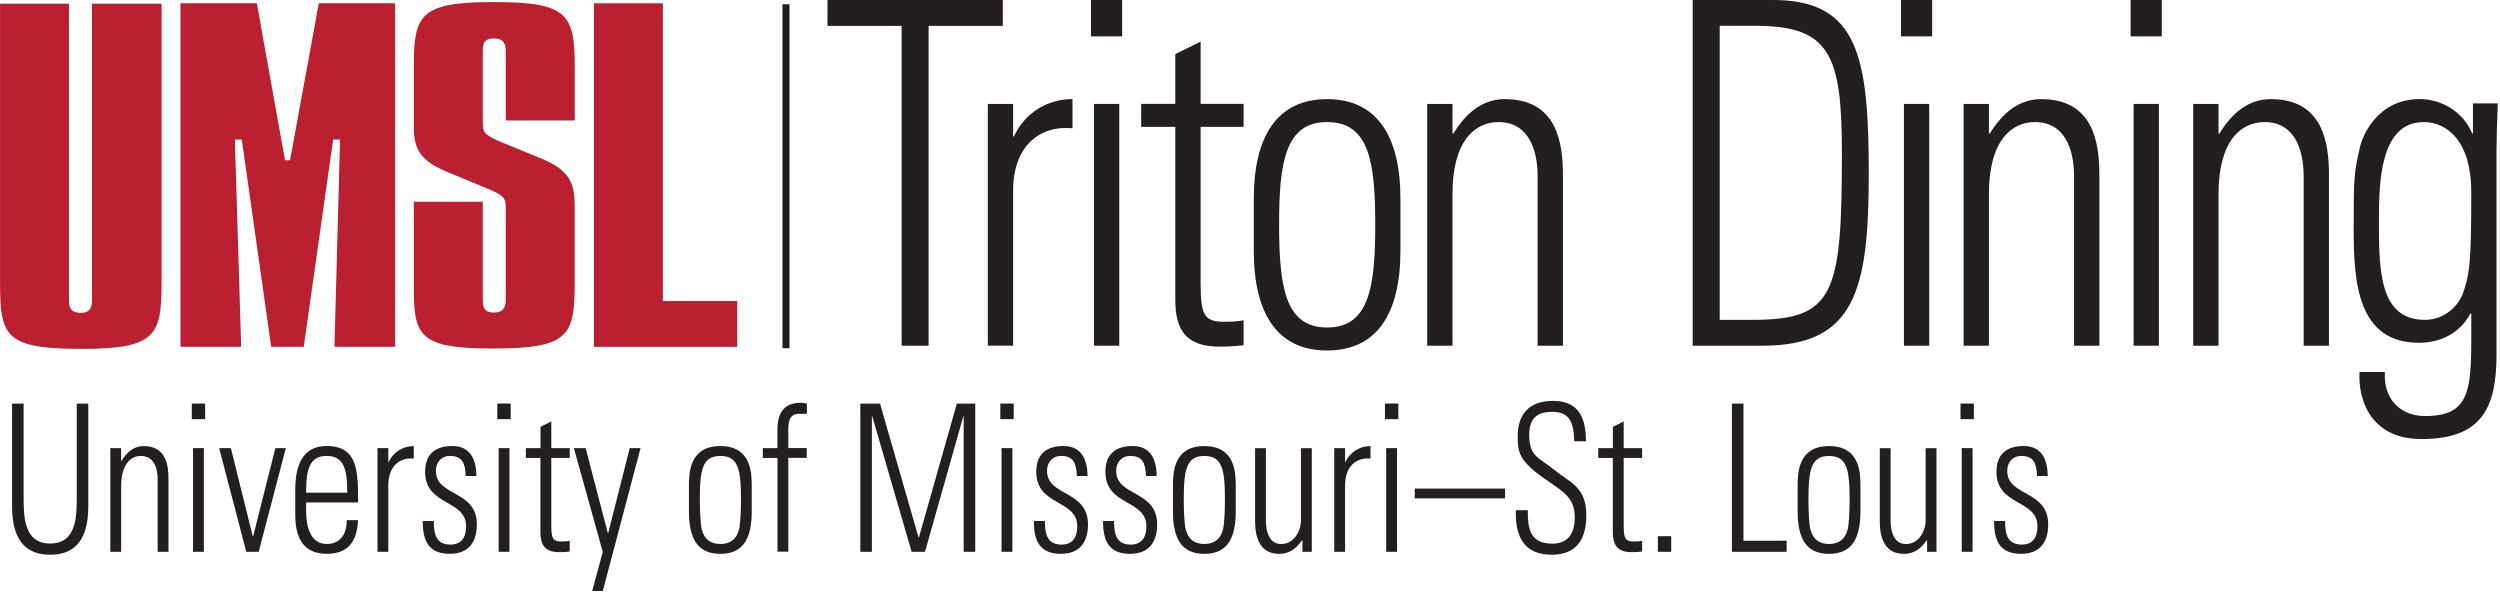 <?xml version="1.0" encoding="UTF-8"?> <svg xmlns="http://www.w3.org/2000/svg" width="402" height="96" viewBox="0 0 402 96" fill="none"><g clip-path="url(#clip0_345_38)"><path d="M3.8 79.88C3.8 82.98 3.8 87.4 8.07 87.4C12.34 87.4 12.34 82.98 12.34 79.88V64.9H14.2V81.44C14.2 87.58 11.35 89.2 8.07 89.2C4.79 89.2 1.94 87.58 1.94 81.44V64.9H3.8V79.88Z" fill="#231F20"></path><path d="M19.48 88.73H17.74V72.06H19.48V74.11H19.54C20.38 72.72 21.51 71.73 23.08 71.73C26.71 71.73 27.09 74.8 27.09 76.98V88.73H25.35V77.08C25.35 75.13 24.68 73.32 22.65 73.32C21.08 73.32 19.48 74.54 19.48 78.27V88.73Z" fill="#231F20"></path><path d="M30.84 67.4V64.89H32.99V67.4H30.84ZM31.04 88.73V72.06H32.78V88.73H31.04Z" fill="#231F20"></path><path d="M40.65 86.22H40.71L44.28 72.06H45.96L41.6 88.73H39.6L35.24 72.06H37.13L40.64 86.22H40.65Z" fill="#231F20"></path><path d="M49.22 80.8V82.09C49.22 84.4 49.77 87.47 52.53 87.47C54.71 87.47 55.78 85.89 55.75 83.64H57.58C57.38 87.67 55.46 89.05 52.53 89.05C50 89.05 47.48 87.89 47.48 82.84V78.75C47.48 73.93 49.25 71.72 52.53 71.72C57.58 71.72 57.58 75.84 57.58 80.8H49.22ZM55.84 79.22C55.84 75.52 55.32 73.31 52.53 73.31C49.74 73.31 49.22 75.52 49.22 79.22H55.84Z" fill="#231F20"></path><path d="M62.43 74.3H62.49C63.22 72.72 64.76 71.73 66.53 71.73V73.74C64.06 73.51 62.44 75.19 62.44 78V88.73H60.7V72.06H62.44V74.3H62.43Z" fill="#231F20"></path><path d="M72.36 89.06C69.19 89.06 67.95 87.31 67.98 83.78H69.75C69.75 86.06 70.21 87.57 72.45 87.57C74.13 87.57 74.95 86.48 74.95 84.63C74.95 80.27 68.36 81.4 68.36 75.88C68.36 72.81 70.22 71.72 72.77 71.72C75.67 71.72 76.6 74 76.6 76.54H74.89C74.8 74.43 74.31 73.31 72.33 73.31C71.08 73.31 70.09 74.23 70.09 75.72C70.09 79.88 76.68 78.76 76.68 84.33C76.68 87.47 75.08 89.05 72.35 89.05L72.36 89.06Z" fill="#231F20"></path><path d="M79.97 67.4V64.89H82.12V67.4H79.97ZM80.18 88.73V72.06H81.92V88.73H80.18Z" fill="#231F20"></path><path d="M84.56 73.64V72.06H86.91V68.63L88.65 67.77V72.06H91.61V73.64H88.65V84.33C88.65 86.54 88.85 87.07 90.25 87.07C90.83 87.07 91.24 87.04 91.61 86.97V88.69C91.09 88.76 90.51 88.79 89.95 88.79C87.6 88.79 86.9 87.6 86.9 85.56V73.64H84.55H84.56Z" fill="#231F20"></path><path d="M96.93 88.76L92.28 72.06H94.17L97.74 85.72H97.8L101.26 72.06H103L96.93 95.03H95.22L96.93 88.76Z" fill="#231F20"></path><path d="M110.78 82.19V78.23C110.78 76.12 110.81 71.73 115.83 71.73C120.85 71.73 120.88 76.12 120.88 78.23V82.19C120.88 86.51 119.57 89.06 115.83 89.06C112.09 89.06 110.78 86.52 110.78 82.19ZM118.8 85.26C119.09 84.43 119.15 81.43 119.15 80.38C119.15 75.46 118.71 73.32 115.84 73.32C112.97 73.32 112.53 75.47 112.53 80.38C112.53 81.44 112.59 84.44 112.88 85.26C113.03 85.66 113.43 87.47 115.84 87.47C118.25 87.47 118.66 85.65 118.8 85.26Z" fill="#231F20"></path><path d="M125.01 73.64H122.66V72.06H125.01V69.25C125.01 67.67 125.21 64.76 128.76 64.76C129.02 64.76 129.31 64.83 129.75 64.89V66.54H128.44C126.76 66.54 126.76 68.26 126.76 69.21V72.05H129.72V73.63H126.76V88.71H125.02V73.63L125.01 73.64Z" fill="#231F20"></path><path d="M138.34 88.73V64.9H141.51L147.7 86.42H147.76L153.86 64.9H156.82V88.73H154.96V66.95H154.9L148.74 88.73H146.59L140.26 66.95H140.2V88.73H138.34Z" fill="#231F20"></path><path d="M160.85 67.4V64.89H163V67.4H160.85ZM161.05 88.73V72.06H162.79V88.73H161.05Z" fill="#231F20"></path><path d="M170.63 89.06C167.46 89.06 166.22 87.31 166.25 83.78H168.02C168.02 86.06 168.48 87.57 170.72 87.57C172.4 87.57 173.22 86.48 173.22 84.63C173.22 80.27 166.63 81.4 166.63 75.88C166.63 72.81 168.49 71.72 171.04 71.72C173.94 71.72 174.87 74 174.87 76.54H173.16C173.07 74.43 172.58 73.31 170.6 73.31C169.35 73.31 168.36 74.23 168.36 75.72C168.36 79.88 174.95 78.76 174.95 84.33C174.95 87.47 173.35 89.05 170.62 89.05L170.63 89.06Z" fill="#231F20"></path><path d="M181.75 89.06C178.58 89.06 177.34 87.31 177.37 83.78H179.14C179.14 86.06 179.6 87.57 181.84 87.57C183.52 87.57 184.34 86.48 184.34 84.63C184.34 80.27 177.75 81.4 177.75 75.88C177.75 72.81 179.61 71.72 182.16 71.72C185.06 71.72 185.99 74 185.99 76.54H184.28C184.19 74.43 183.7 73.31 181.72 73.31C180.47 73.31 179.48 74.23 179.48 75.72C179.48 79.88 186.07 78.76 186.07 84.33C186.07 87.47 184.47 89.05 181.74 89.05L181.75 89.06Z" fill="#231F20"></path><path d="M188.61 82.19V78.23C188.61 76.12 188.64 71.73 193.66 71.73C198.68 71.73 198.71 76.12 198.71 78.23V82.19C198.71 86.51 197.4 89.06 193.66 89.06C189.92 89.06 188.61 86.52 188.61 82.19ZM196.62 85.26C196.91 84.43 196.97 81.43 196.97 80.38C196.97 75.46 196.53 73.32 193.66 73.32C190.79 73.32 190.35 75.47 190.35 80.38C190.35 81.44 190.41 84.44 190.7 85.26C190.85 85.66 191.25 87.47 193.66 87.47C196.07 87.47 196.48 85.65 196.62 85.26Z" fill="#231F20"></path><path d="M210.94 72.06V88.73H209.43V86.88H209.37C208.35 88.3 207.31 89.06 205.68 89.06C202.66 89.06 201.82 86.55 201.82 83.85V72.07H203.56V83.52C203.56 83.98 203.47 87.48 206 87.48C208.35 87.48 209.19 84.97 209.19 83.82V72.07H210.93L210.94 72.06Z" fill="#231F20"></path><path d="M216.28 74.3H216.34C217.07 72.72 218.61 71.73 220.38 71.73V73.74C217.91 73.51 216.29 75.19 216.29 78V88.73H214.55V72.06H216.29V74.3H216.28Z" fill="#231F20"></path><path d="M222.7 67.4V64.89H224.85V67.4H222.7ZM222.9 88.73V72.06H224.64V88.73H222.9Z" fill="#231F20"></path><path d="M227.49 80.14V78.56H242.01V80.14H227.49Z" fill="#231F20"></path><path d="M253.13 70.94C253.07 68 252.43 66.22 249.59 66.22C247.33 66.22 245.9 67.11 245.9 69.92C245.9 73.45 247.47 73.55 249.85 75.5C252.43 77.61 255.08 78.24 255.08 82.86C255.08 87.12 253.16 89.2 249.5 89.2C245.41 89.2 243.58 86.69 243.75 82.04H245.67C245.67 84.68 245.84 87.42 249.59 87.42C252.03 87.42 253.22 85.94 253.22 83.2C253.22 79.97 251.33 79.04 248.31 76.93C244.24 74.09 244.07 72.67 244.04 70.3C244.01 66.17 246.3 64.46 249.73 64.46C254.09 64.46 255.02 67.53 255.02 70.96H253.13V70.94Z" fill="#231F20"></path><path d="M257 73.64V72.06H259.35V68.63L261.09 67.77V72.06H264.05V73.64H261.09V84.33C261.09 86.54 261.29 87.07 262.69 87.07C263.27 87.07 263.68 87.04 264.05 86.97V88.69C263.53 88.76 262.95 88.79 262.39 88.79C260.04 88.79 259.34 87.6 259.34 85.56V73.64H256.99H257Z" fill="#231F20"></path><path d="M266.58 86.22H268.73V88.73H266.58V86.22Z" fill="#231F20"></path><path d="M278.49 88.73V64.9H280.35V86.95H287.29V88.73H278.49Z" fill="#231F20"></path><path d="M289.06 82.19V78.23C289.06 76.12 289.09 71.73 294.11 71.73C299.13 71.73 299.16 76.12 299.16 78.23V82.19C299.16 86.51 297.85 89.06 294.11 89.06C290.37 89.06 289.06 86.52 289.06 82.19ZM297.07 85.26C297.36 84.43 297.42 81.43 297.42 80.38C297.42 75.46 296.98 73.32 294.11 73.32C291.24 73.32 290.8 75.47 290.8 80.38C290.8 81.44 290.86 84.44 291.15 85.26C291.3 85.66 291.7 87.47 294.11 87.47C296.52 87.47 296.93 85.65 297.07 85.26Z" fill="#231F20"></path><path d="M311.39 72.06V88.73H309.88V86.88H309.82C308.8 88.3 307.76 89.06 306.13 89.06C303.11 89.06 302.27 86.55 302.27 83.85V72.07H304.01V83.52C304.01 83.98 303.92 87.48 306.45 87.48C308.8 87.48 309.64 84.97 309.64 83.82V72.07H311.38L311.39 72.06Z" fill="#231F20"></path><path d="M315.25 67.4V64.89H317.4V67.4H315.25ZM315.45 88.73V72.06H317.19V88.73H315.45Z" fill="#231F20"></path><path d="M325.03 89.06C321.86 89.06 320.62 87.31 320.65 83.78H322.42C322.42 86.06 322.88 87.57 325.12 87.57C326.8 87.57 327.62 86.48 327.62 84.63C327.62 80.27 321.03 81.4 321.03 75.88C321.03 72.81 322.89 71.72 325.44 71.72C328.34 71.72 329.27 74 329.27 76.54H327.56C327.47 74.43 326.98 73.31 325 73.31C323.75 73.31 322.76 74.23 322.76 75.72C322.76 79.88 329.35 78.76 329.35 84.33C329.35 87.47 327.75 89.05 325.02 89.05L325.03 89.06Z" fill="#231F20"></path><path d="M126.95 0.69H125.82V56H126.95V0.69Z" fill="#231F20"></path><path d="M144.99 4.16H133.06V0H161.25V4.16H149.32V55.59H144.98V4.16H144.99Z" fill="#231F20"></path><path d="M162.9 21.94H163.04C164.73 18.24 168.33 15.93 172.46 15.93V20.63C166.7 20.09 162.91 24.02 162.91 30.56V55.58H158.84V16.71H162.91V21.95L162.9 21.94Z" fill="#231F20"></path><path d="M175.43 5.85V0H180.44V5.85H175.43ZM175.91 55.59V16.71H179.98V55.59H175.91Z" fill="#231F20"></path><path d="M183.5 20.4V16.7H188.99V8.69L193.06 6.69V16.7H199.97V20.4H193.06V45.35C193.06 50.51 193.53 51.74 196.79 51.74C198.14 51.74 199.09 51.66 199.97 51.51V55.51C198.75 55.66 197.4 55.74 196.11 55.74C190.62 55.74 188.99 52.97 188.99 48.2V20.4H183.5Z" fill="#231F20"></path><path d="M201.61 40.35V31.96C201.61 21.87 205.4 15.94 213.4 15.94C221.4 15.94 225.19 21.87 225.19 31.96V40.35C225.19 50.44 221.4 56.36 213.4 56.36C205.4 56.36 201.61 50.43 201.61 40.35ZM205.68 36.11C205.68 46.27 206.7 52.66 213.41 52.66C220.12 52.66 221.14 46.27 221.14 36.11C221.14 25.95 220.12 19.63 213.41 19.63C206.7 19.63 205.68 26.02 205.68 36.11Z" fill="#231F20"></path><path d="M233.56 55.59H229.49V16.71H233.56V21.48H233.7C235.67 18.25 238.31 15.94 241.97 15.94C250.44 15.94 251.32 23.1 251.32 28.18V55.59H247.25V28.41C247.25 23.87 245.69 19.63 240.95 19.63C237.29 19.63 233.56 22.48 233.56 31.18V55.59Z" fill="#231F20"></path><path d="M272.18 0H285.12C298.81 0 300.5 9.09 300.5 28.03C300.5 46.97 298.13 55.59 283.36 55.59H272.18V0ZM276.52 51.43H281.81C294.89 51.43 296.18 47.43 296.18 24.71C296.18 8.77 294.28 4.15 282.22 4.15H276.53V51.42L276.52 51.43Z" fill="#231F20"></path><path d="M305.68 5.85V0H310.69V5.85H305.68ZM306.15 55.59V16.71H310.22V55.59H306.15Z" fill="#231F20"></path><path d="M319.82 55.59H315.75V16.71H319.82V21.48H319.96C321.93 18.25 324.57 15.94 328.23 15.94C336.7 15.94 337.58 23.1 337.58 28.18V55.59H333.51V28.41C333.51 23.87 331.95 19.63 327.21 19.63C323.55 19.63 319.82 22.48 319.82 31.18V55.59Z" fill="#231F20"></path><path d="M342.6 5.85V0H347.61V5.85H342.6ZM343.08 55.59V16.71H347.15V55.59H343.08Z" fill="#231F20"></path><path d="M356.74 55.59H352.67V16.71H356.74V21.48H356.88C358.85 18.25 361.49 15.94 365.15 15.94C373.62 15.94 374.5 23.1 374.5 28.18V55.59H370.43V28.41C370.43 23.87 368.87 19.63 364.13 19.63C360.47 19.63 356.74 22.48 356.74 31.18V55.59Z" fill="#231F20"></path><path d="M397.64 16.63H401.64C401.5 20.33 401.44 22.25 401.44 24.25V56.97C401.44 65.52 399.14 70.6 389.38 70.6C380.84 70.6 379.15 63.75 379.42 59.82H383.49C383.22 64.29 386.13 66.9 389.93 66.9C397.86 66.9 397.38 62.05 397.38 50.42H397.24C395.48 53.73 392.23 55.12 388.97 55.12C379.14 55.12 378.47 45.5 378.47 36.87C378.47 28.24 378.54 27.78 379.49 23.63C379.83 22.01 382.2 15.93 389.11 15.93C392.57 15.93 396.02 17.93 397.51 21.4L397.65 21.55V16.62L397.64 16.63ZM382.53 35.26C382.53 43.34 382.53 51.43 389.92 51.43C393.31 51.43 395.48 48.89 396.09 47.04C397.11 44.04 397.38 42.27 397.38 30.87C397.38 22.71 393.52 19.63 389.72 19.63C382.67 19.63 382.54 29.49 382.54 35.26H382.53Z" fill="#231F20"></path><path d="M11.09 0.59V48.27C11.09 49.56 11.49 50.31 12.99 50.31C14.39 50.31 14.79 49.56 14.79 48.27V0.59H25.98V45.56C25.98 53.86 25.08 56.1 13.29 56.1C0.9 56.1 0.01 54.2 0.01 45.56V0.59H11.1H11.09Z" fill="#BB2031"></path><path d="M41.3 0.53L45.83 25.77H46.64L51.26 0.53H63.54V55.77H53.78L54.68 22.44H53.57L48.84 55.77H43.61L38.88 22.44H37.77L38.78 55.77H29.02V0.53H41.3Z" fill="#BB2031"></path><path d="M92.41 19.37H81.32V8.15C81.32 6.86 80.82 6.18 79.43 6.18C77.93 6.18 77.63 6.86 77.63 8.15V19.51C77.63 21.21 77.73 21.62 80.43 22.78L87.22 25.57C91.81 27.47 92.41 29.79 92.41 33.12V45.5C92.41 54.14 91.41 56.04 79.13 56.04C66.85 56.04 66.54 53.73 66.54 45.5V32.44H77.63V48.22C77.63 49.51 77.93 50.26 79.43 50.26C80.83 50.26 81.32 49.51 81.32 48.22V33.59C81.32 31.89 81.22 31.55 78.53 30.39L71.64 27.53C66.95 25.56 66.54 23.31 66.54 20.05V10.87C66.54 2.37 67.44 0.33 79.43 0.33C91.42 0.33 92.42 2.37 92.42 10.87V19.37H92.41Z" fill="#BB2031"></path><path d="M106.59 0.53V48.41H118.55V55.77H95.5V0.53H106.59Z" fill="#BB2031"></path></g><defs><clipPath id="clip0_345_38"><rect width="401.64" height="95.03" fill="white"></rect></clipPath></defs></svg> 